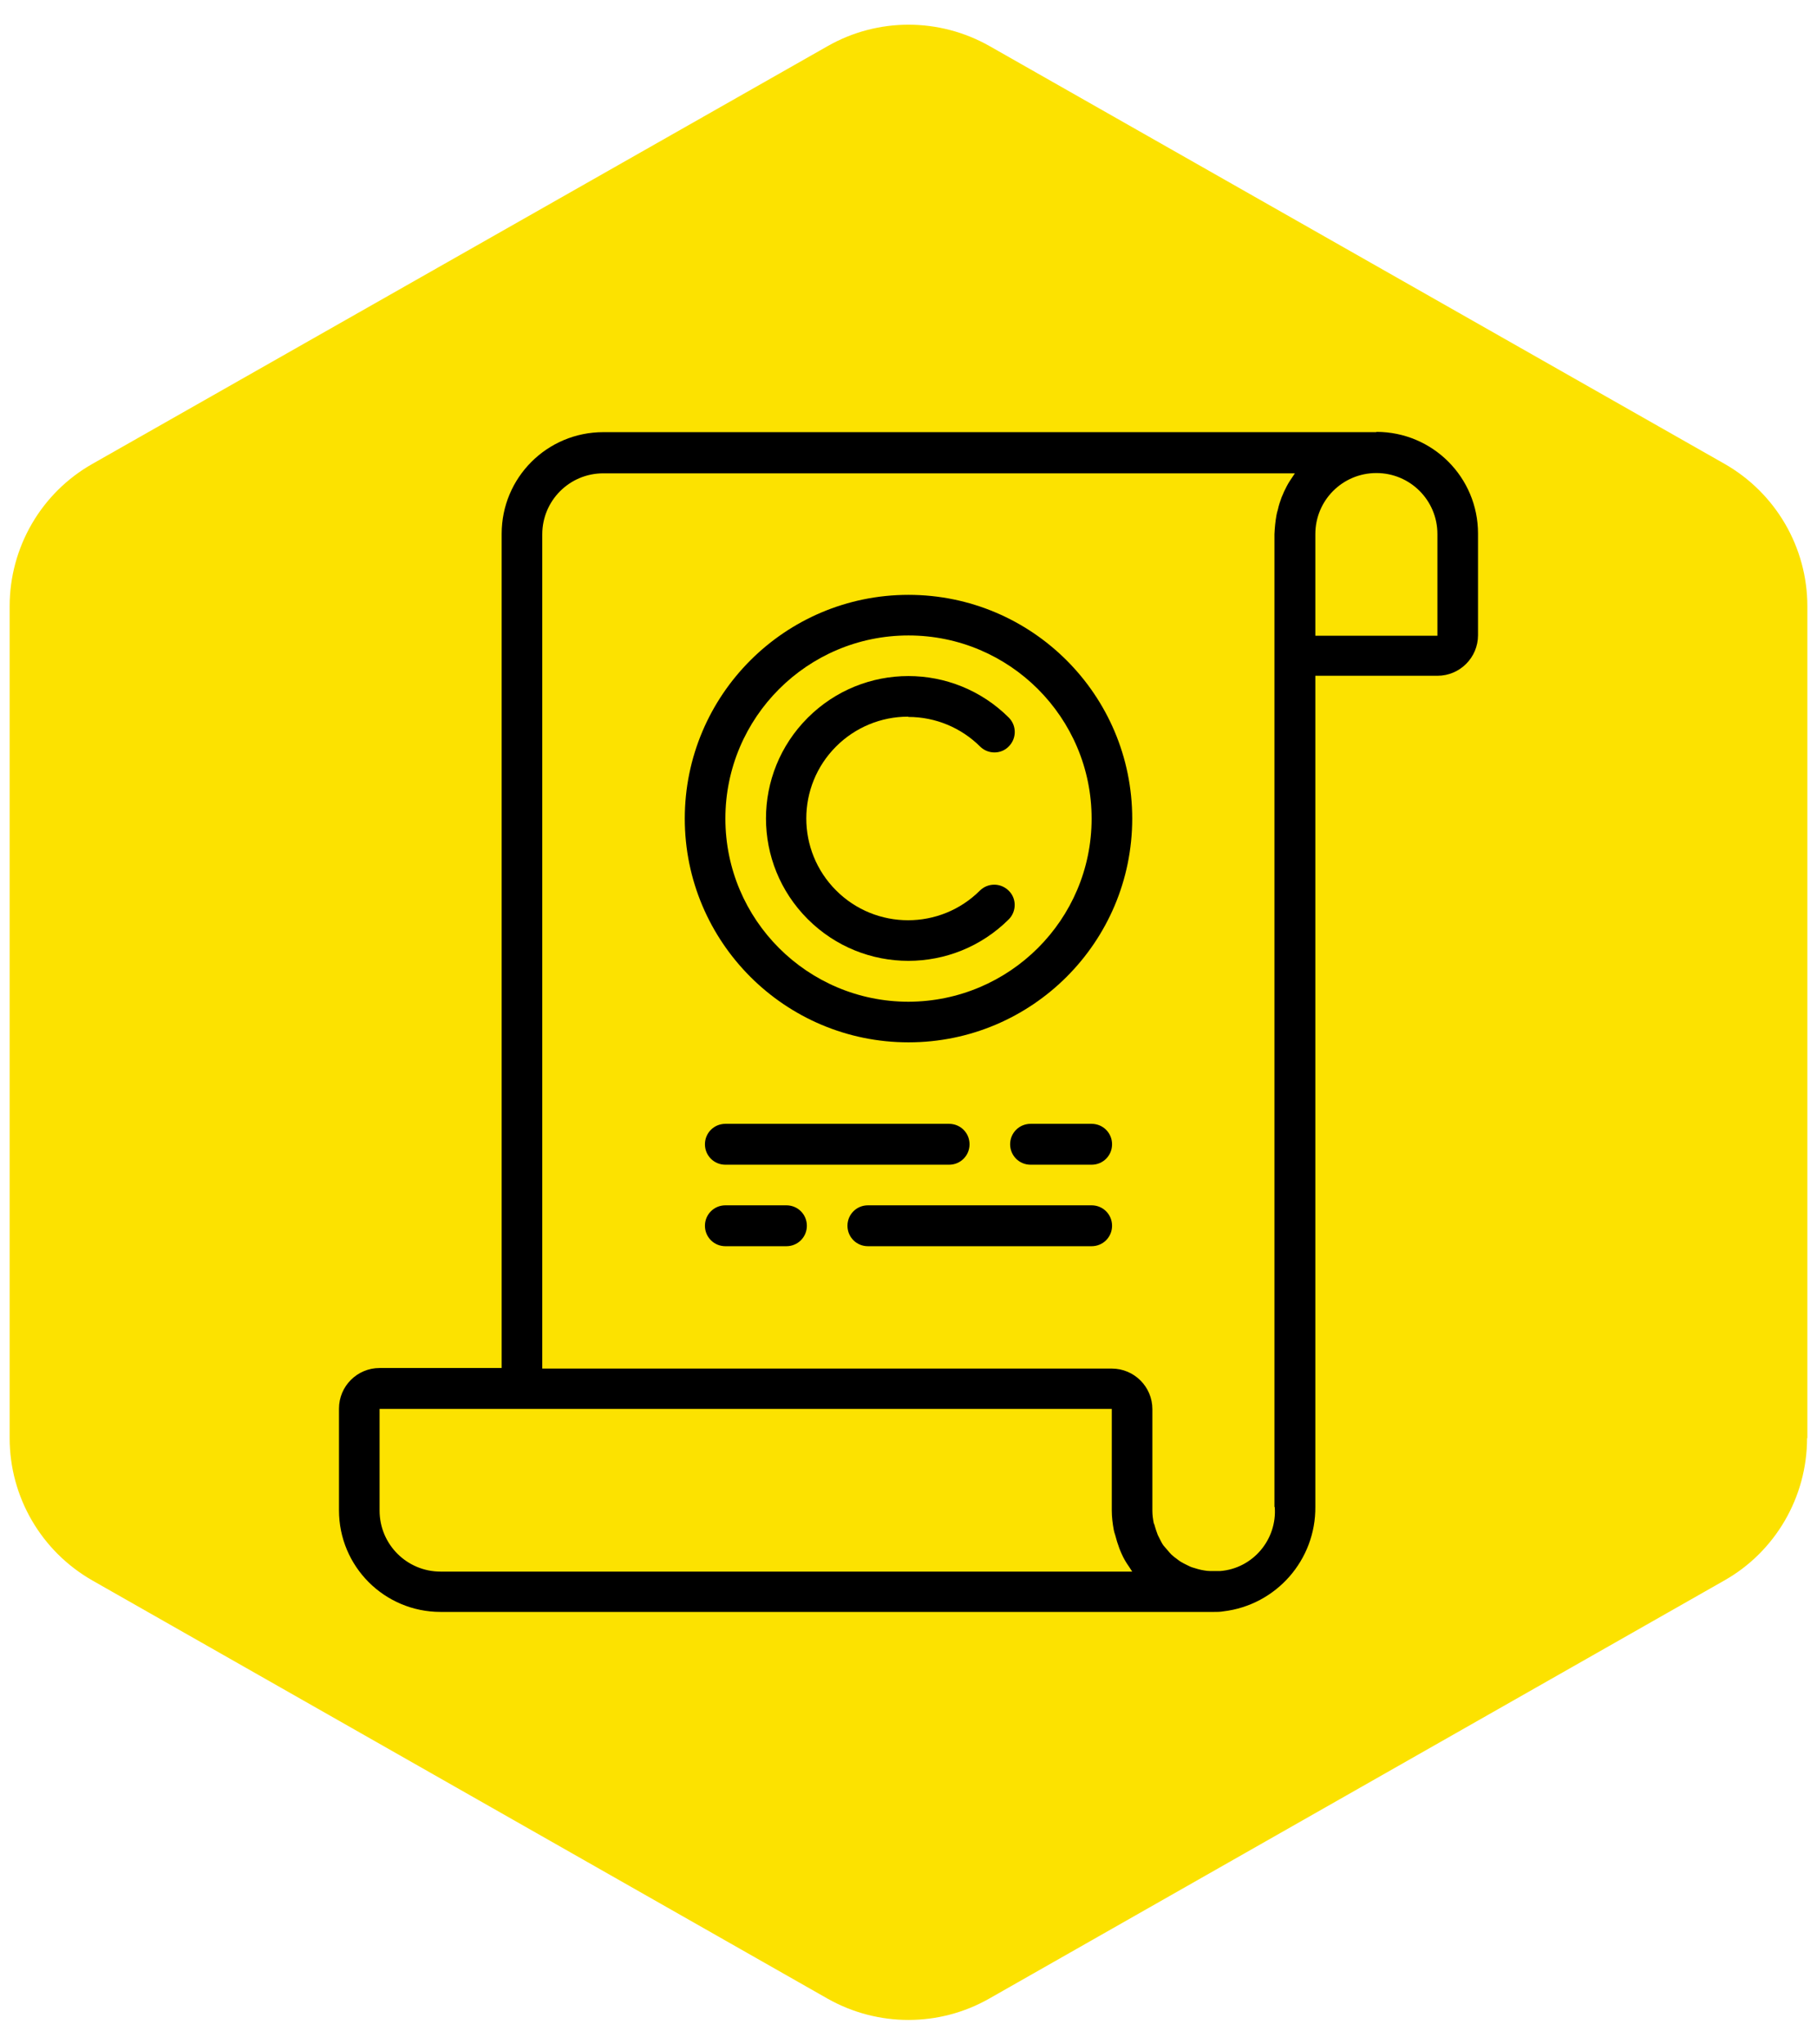 <?xml version="1.0" encoding="UTF-8"?>
<svg id="Capa_1" xmlns="http://www.w3.org/2000/svg" version="1.1" viewBox="0 0 64 72">
  <!-- Generator: Adobe Illustrator 29.5.0, SVG Export Plug-In . SVG Version: 2.1.0 Build 137)  -->
  <defs>
    <style>
      .st0 {
        fill: #fce200;
      }
    </style>
  </defs>
  <path class="st0" d="M63.66,50.65v-29.3c0-2.07-1.11-3.98-2.91-5.01L34.85,1.62c-1.77-1-3.93-1-5.69,0L3.25,16.34c-1.8,1.02-2.91,2.94-2.91,5.01v29.3c0,2.07,1.11,3.98,2.91,5.01l25.9,14.73c1.77,1,3.93,1,5.69,0l25.9-14.73c1.8-1.02,2.91-2.94,2.91-5.01Z"/>
  <g id="_21_Copyright_Rules">
    <path d="M32,20.95c-4.35,0-7.88,3.53-7.88,7.88s3.53,7.88,7.88,7.88,7.88-3.53,7.88-7.88c0-4.35-3.53-7.88-7.88-7.88ZM32,35.28c-3.56,0-6.45-2.89-6.45-6.45s2.89-6.45,6.45-6.45,6.45,2.89,6.45,6.45c0,3.56-2.89,6.44-6.45,6.45Z"/>
    <path d="M32,25.25c.95,0,1.86.38,2.53,1.05.28.27.74.27,1.01-.02.27-.28.27-.72,0-1-1.96-1.96-5.13-1.96-7.09,0-1.96,1.96-1.96,5.13,0,7.09,1.96,1.96,5.13,1.96,7.09,0,.27-.28.27-.74-.02-1.01-.28-.27-.72-.27-1,0-1.4,1.4-3.67,1.4-5.07,0-1.4-1.4-1.4-3.67,0-5.07.67-.67,1.58-1.05,2.53-1.05Z"/>
    <path d="M48.48,15.22h-27.23c-1.98,0-3.58,1.6-3.58,3.58v29.38h-4.3c-.79,0-1.43.64-1.43,1.43v3.58c0,1.98,1.6,3.58,3.58,3.58h27.23c.11,0,.23,0,.34-.02,1.86-.22,3.26-1.81,3.24-3.69v-29.26h4.3c.79,0,1.43-.64,1.43-1.43v-3.58c0-1.98-1.6-3.58-3.58-3.58h0ZM15.52,55.35c-1.19,0-2.15-.96-2.15-2.15v-3.58h25.79v3.58c0,.23.03.46.07.68.01.06.03.12.05.18.04.16.09.32.15.48.03.07.05.13.08.19.07.16.16.31.26.45.03.05.06.09.09.14,0,0,.01.02.02.03H15.52ZM44.9,53.07c.09,1.15-.77,2.17-1.92,2.26-.12,0-.24,0-.36,0-.07,0-.14-.01-.2-.02-.08-.01-.15-.03-.23-.05-.07-.02-.13-.04-.2-.06s-.13-.06-.2-.09-.13-.07-.19-.1c-.06-.04-.12-.08-.18-.13-.06-.04-.11-.09-.16-.13-.05-.05-.1-.11-.15-.17-.04-.05-.09-.1-.13-.15-.05-.07-.09-.15-.13-.23-.02-.05-.05-.09-.07-.14-.04-.11-.08-.22-.11-.33,0-.03-.02-.05-.03-.08-.03-.15-.05-.29-.05-.44v-3.58c0-.79-.64-1.43-1.43-1.43h-20.06v-29.38c0-1.19.96-2.15,2.15-2.15h24.36s-.04.06-.06.09c-.04.06-.08.12-.12.18-.08.12-.14.25-.2.37-.03.07-.06.14-.09.21-.05.14-.1.28-.13.43-.02.07-.04.13-.05.2-.04.22-.06.44-.07.66v34.27ZM50.63,22.39h-4.3v-3.58c0-1.19.96-2.15,2.15-2.15s2.15.96,2.15,2.15v3.58Z"/>
    <path d="M38.45,39.58h-2.15c-.4,0-.72.32-.72.72s.32.72.72.72h2.15c.4,0,.72-.32.72-.72s-.32-.72-.72-.72Z"/>
    <path d="M25.55,41.02h7.88c.4,0,.72-.32.72-.72s-.32-.72-.72-.72h-7.88c-.4,0-.72.32-.72.72s.32.72.72.72Z"/>
    <path d="M27.7,42.45h-2.15c-.4,0-.72.32-.72.72s.32.72.72.72h2.15c.4,0,.72-.32.72-.72s-.32-.72-.72-.72Z"/>
    <path d="M38.45,42.45h-7.88c-.4,0-.72.32-.72.72s.32.72.72.72h7.88c.4,0,.72-.32.72-.72s-.32-.72-.72-.72Z"/>
  </g>
</svg>